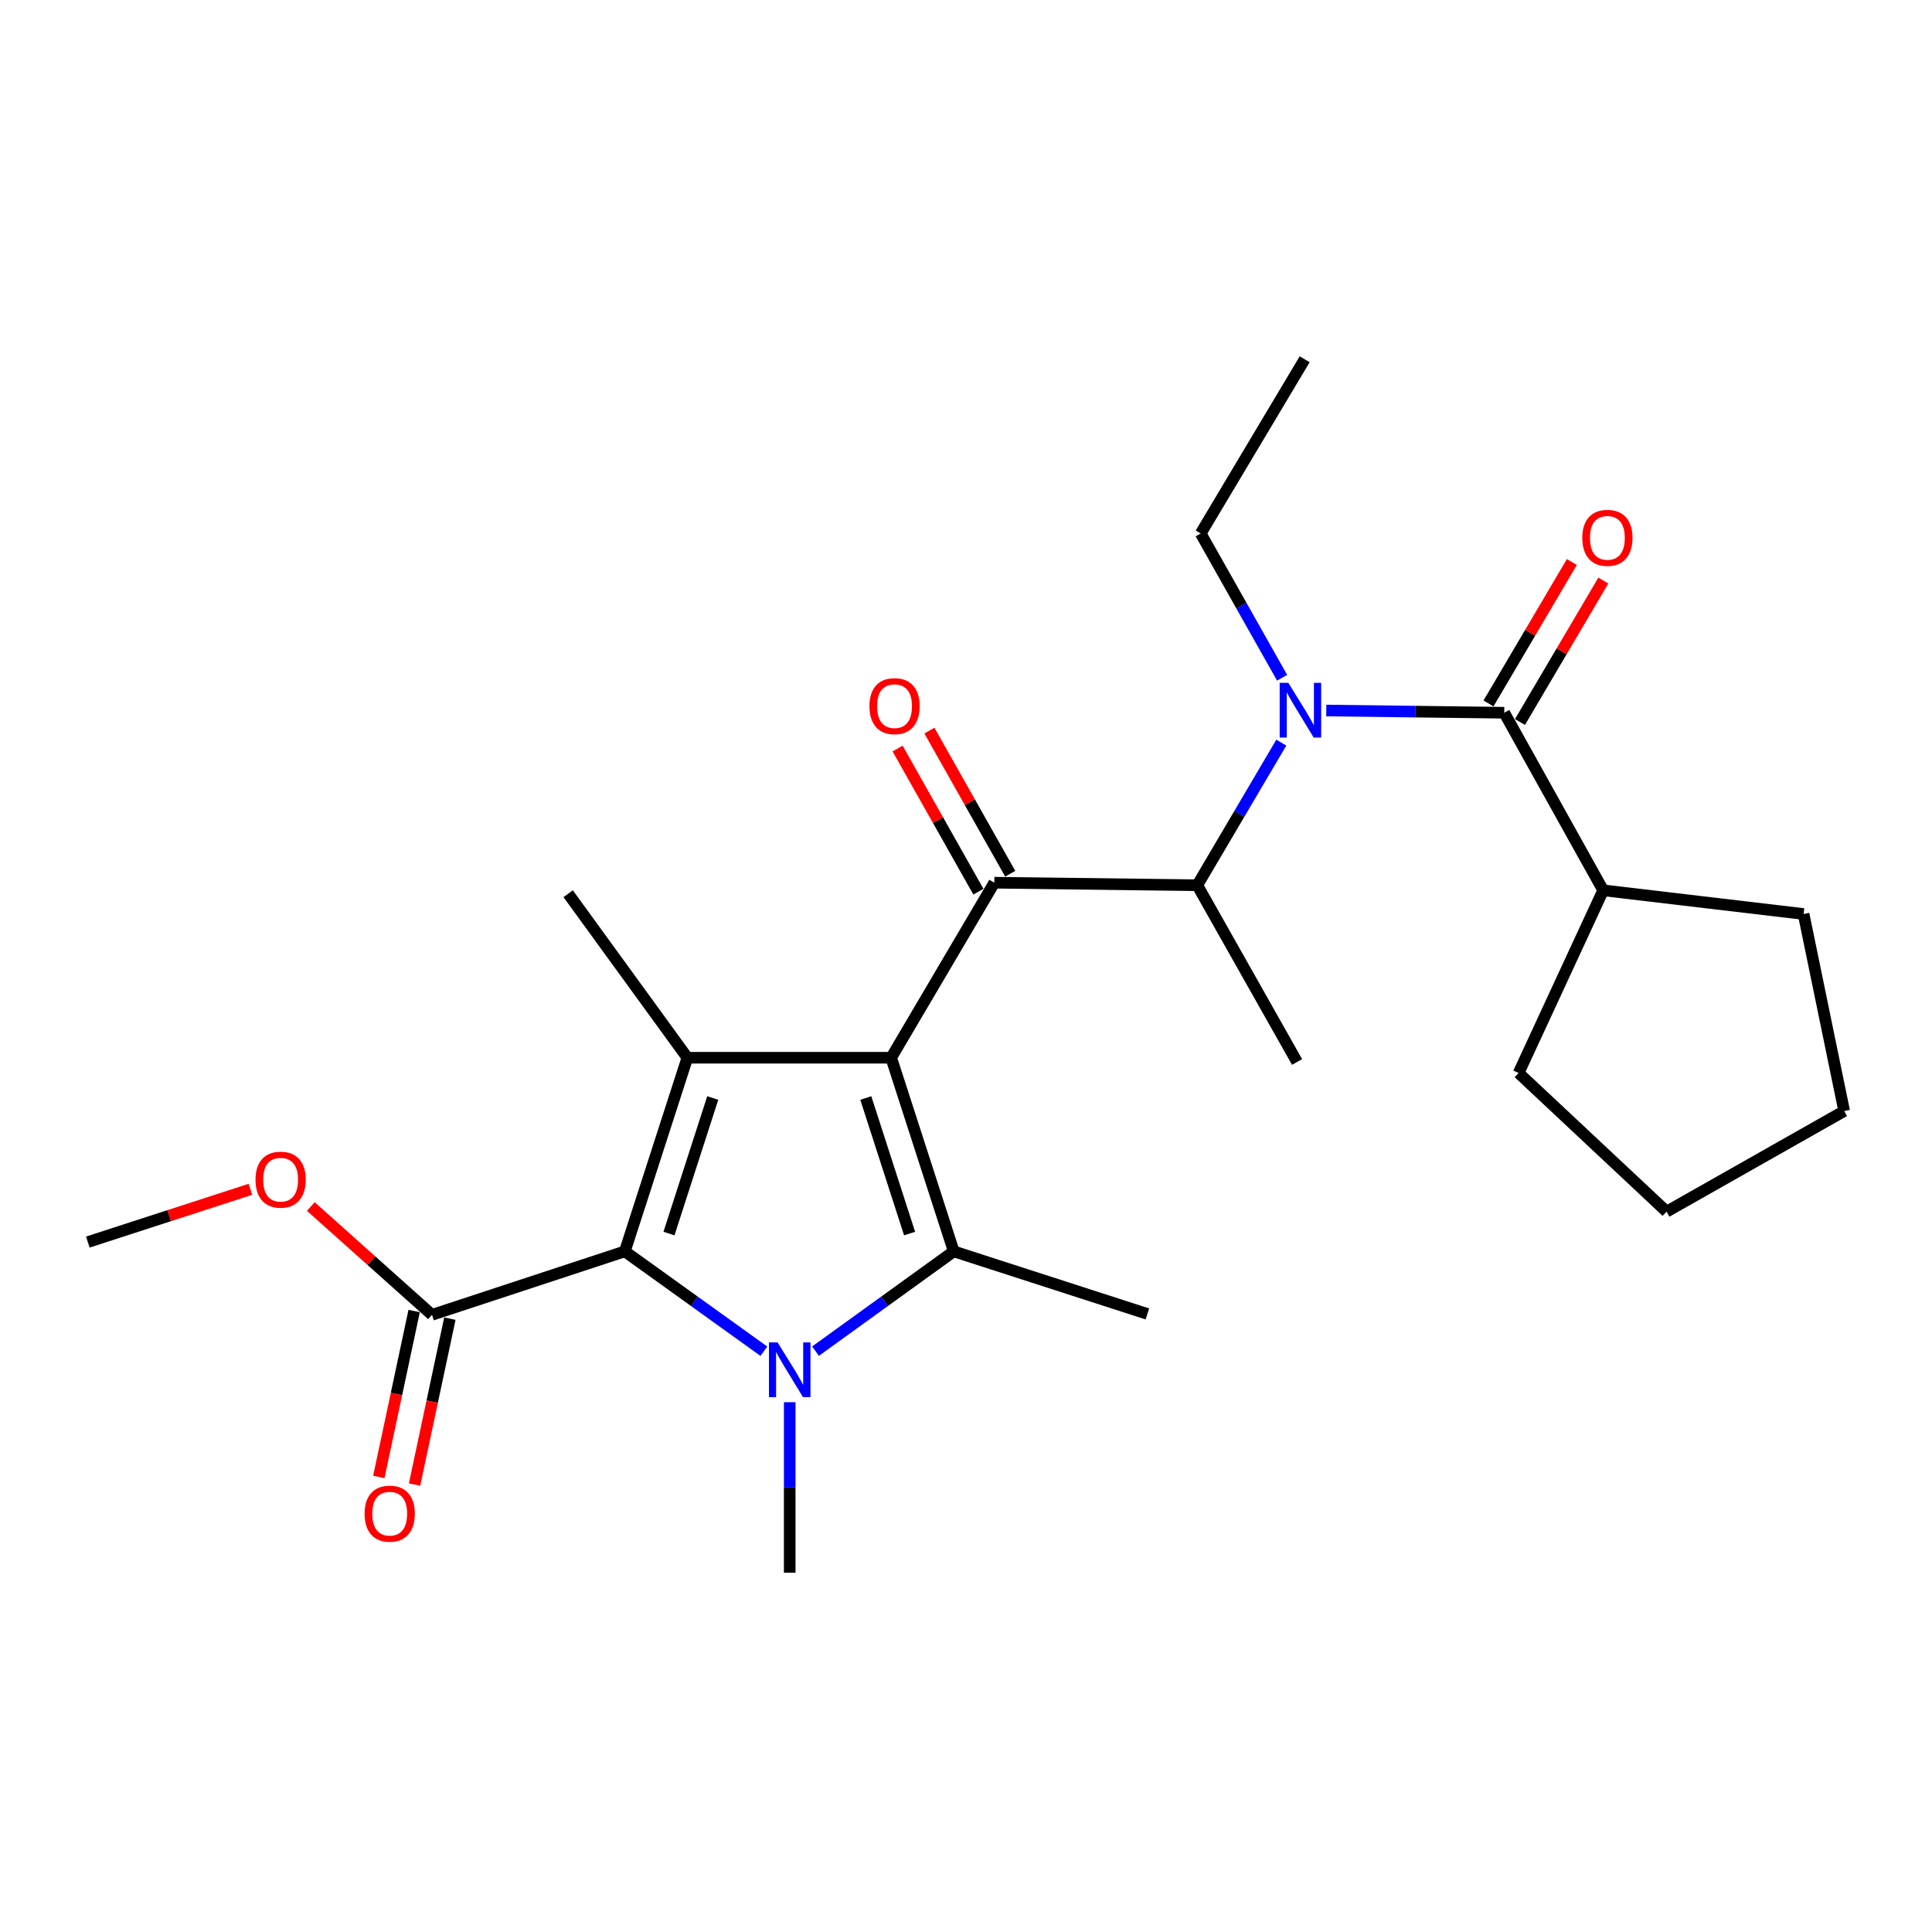 <?xml version='1.0' encoding='iso-8859-1'?>
<svg version='1.1' baseProfile='full'
              xmlns='http://www.w3.org/2000/svg'
                      xmlns:rdkit='http://www.rdkit.org/xml'
                      xmlns:xlink='http://www.w3.org/1999/xlink'
                  xml:space='preserve'
width='1000px' height='1000px' viewBox='0 0 1000 1000'>
<!-- END OF HEADER -->
<rect style='opacity:1.0;fill:#FFFFFF;stroke:none' width='1000' height='1000' x='0' y='0'> </rect>
<path class='bond-1' d='M 461.269,547.482 L 493.655,647.709' style='fill:none;fill-rule:evenodd;stroke:#000000;stroke-width:6px;stroke-linecap:butt;stroke-linejoin:miter;stroke-opacity:1' />
<path class='bond-1' d='M 448.134,568.33 L 470.804,638.489' style='fill:none;fill-rule:evenodd;stroke:#000000;stroke-width:6px;stroke-linecap:butt;stroke-linejoin:miter;stroke-opacity:1' />
<path class='bond-2' d='M 461.269,547.482 L 355.779,547.482' style='fill:none;fill-rule:evenodd;stroke:#000000;stroke-width:6px;stroke-linecap:butt;stroke-linejoin:miter;stroke-opacity:1' />
<path class='bond-4' d='M 461.269,547.482 L 514.654,456.888' style='fill:none;fill-rule:evenodd;stroke:#000000;stroke-width:6px;stroke-linecap:butt;stroke-linejoin:miter;stroke-opacity:1' />
<path class='bond-0' d='M 422.112,699.352 L 457.884,673.53' style='fill:none;fill-rule:evenodd;stroke:#0000FF;stroke-width:6px;stroke-linecap:butt;stroke-linejoin:miter;stroke-opacity:1' />
<path class='bond-0' d='M 457.884,673.53 L 493.655,647.709' style='fill:none;fill-rule:evenodd;stroke:#000000;stroke-width:6px;stroke-linecap:butt;stroke-linejoin:miter;stroke-opacity:1' />
<path class='bond-13' d='M 408.755,725.78 L 408.755,769.912' style='fill:none;fill-rule:evenodd;stroke:#0000FF;stroke-width:6px;stroke-linecap:butt;stroke-linejoin:miter;stroke-opacity:1' />
<path class='bond-13' d='M 408.755,769.912 L 408.755,814.043' style='fill:none;fill-rule:evenodd;stroke:#000000;stroke-width:6px;stroke-linecap:butt;stroke-linejoin:miter;stroke-opacity:1' />
<path class='bond-25' d='M 395.388,699.395 L 359.401,673.552' style='fill:none;fill-rule:evenodd;stroke:#0000FF;stroke-width:6px;stroke-linecap:butt;stroke-linejoin:miter;stroke-opacity:1' />
<path class='bond-25' d='M 359.401,673.552 L 323.413,647.709' style='fill:none;fill-rule:evenodd;stroke:#000000;stroke-width:6px;stroke-linecap:butt;stroke-linejoin:miter;stroke-opacity:1' />
<path class='bond-14' d='M 493.655,647.709 L 593.892,680.095' style='fill:none;fill-rule:evenodd;stroke:#000000;stroke-width:6px;stroke-linecap:butt;stroke-linejoin:miter;stroke-opacity:1' />
<path class='bond-3' d='M 355.779,547.482 L 323.413,647.709' style='fill:none;fill-rule:evenodd;stroke:#000000;stroke-width:6px;stroke-linecap:butt;stroke-linejoin:miter;stroke-opacity:1' />
<path class='bond-3' d='M 368.918,568.327 L 346.262,638.485' style='fill:none;fill-rule:evenodd;stroke:#000000;stroke-width:6px;stroke-linecap:butt;stroke-linejoin:miter;stroke-opacity:1' />
<path class='bond-15' d='M 355.779,547.482 L 294.073,462.582' style='fill:none;fill-rule:evenodd;stroke:#000000;stroke-width:6px;stroke-linecap:butt;stroke-linejoin:miter;stroke-opacity:1' />
<path class='bond-8' d='M 323.413,647.709 L 223.607,680.558' style='fill:none;fill-rule:evenodd;stroke:#000000;stroke-width:6px;stroke-linecap:butt;stroke-linejoin:miter;stroke-opacity:1' />
<path class='bond-7' d='M 514.654,456.888 L 619.713,458.201' style='fill:none;fill-rule:evenodd;stroke:#000000;stroke-width:6px;stroke-linecap:butt;stroke-linejoin:miter;stroke-opacity:1' />
<path class='bond-9' d='M 522.887,452.24 L 501.974,415.195' style='fill:none;fill-rule:evenodd;stroke:#000000;stroke-width:6px;stroke-linecap:butt;stroke-linejoin:miter;stroke-opacity:1' />
<path class='bond-9' d='M 501.974,415.195 L 481.061,378.15' style='fill:none;fill-rule:evenodd;stroke:#FF0000;stroke-width:6px;stroke-linecap:butt;stroke-linejoin:miter;stroke-opacity:1' />
<path class='bond-9' d='M 506.421,461.536 L 485.508,424.491' style='fill:none;fill-rule:evenodd;stroke:#000000;stroke-width:6px;stroke-linecap:butt;stroke-linejoin:miter;stroke-opacity:1' />
<path class='bond-9' d='M 485.508,424.491 L 464.595,387.446' style='fill:none;fill-rule:evenodd;stroke:#FF0000;stroke-width:6px;stroke-linecap:butt;stroke-linejoin:miter;stroke-opacity:1' />
<path class='bond-5' d='M 663.207,384.386 L 641.46,421.293' style='fill:none;fill-rule:evenodd;stroke:#0000FF;stroke-width:6px;stroke-linecap:butt;stroke-linejoin:miter;stroke-opacity:1' />
<path class='bond-5' d='M 641.46,421.293 L 619.713,458.201' style='fill:none;fill-rule:evenodd;stroke:#000000;stroke-width:6px;stroke-linecap:butt;stroke-linejoin:miter;stroke-opacity:1' />
<path class='bond-6' d='M 686.477,367.763 L 732.533,368.337' style='fill:none;fill-rule:evenodd;stroke:#0000FF;stroke-width:6px;stroke-linecap:butt;stroke-linejoin:miter;stroke-opacity:1' />
<path class='bond-6' d='M 732.533,368.337 L 778.589,368.91' style='fill:none;fill-rule:evenodd;stroke:#000000;stroke-width:6px;stroke-linecap:butt;stroke-linejoin:miter;stroke-opacity:1' />
<path class='bond-17' d='M 663.625,350.811 L 642.546,313.466' style='fill:none;fill-rule:evenodd;stroke:#0000FF;stroke-width:6px;stroke-linecap:butt;stroke-linejoin:miter;stroke-opacity:1' />
<path class='bond-17' d='M 642.546,313.466 L 621.468,276.12' style='fill:none;fill-rule:evenodd;stroke:#000000;stroke-width:6px;stroke-linecap:butt;stroke-linejoin:miter;stroke-opacity:1' />
<path class='bond-10' d='M 786.734,373.71 L 808.308,337.102' style='fill:none;fill-rule:evenodd;stroke:#000000;stroke-width:6px;stroke-linecap:butt;stroke-linejoin:miter;stroke-opacity:1' />
<path class='bond-10' d='M 808.308,337.102 L 829.882,300.495' style='fill:none;fill-rule:evenodd;stroke:#FF0000;stroke-width:6px;stroke-linecap:butt;stroke-linejoin:miter;stroke-opacity:1' />
<path class='bond-10' d='M 770.444,364.11 L 792.018,327.502' style='fill:none;fill-rule:evenodd;stroke:#000000;stroke-width:6px;stroke-linecap:butt;stroke-linejoin:miter;stroke-opacity:1' />
<path class='bond-10' d='M 792.018,327.502 L 813.592,290.894' style='fill:none;fill-rule:evenodd;stroke:#FF0000;stroke-width:6px;stroke-linecap:butt;stroke-linejoin:miter;stroke-opacity:1' />
<path class='bond-11' d='M 778.589,368.91 L 829.8,460.827' style='fill:none;fill-rule:evenodd;stroke:#000000;stroke-width:6px;stroke-linecap:butt;stroke-linejoin:miter;stroke-opacity:1' />
<path class='bond-18' d='M 619.713,458.201 L 671.366,549.678' style='fill:none;fill-rule:evenodd;stroke:#000000;stroke-width:6px;stroke-linecap:butt;stroke-linejoin:miter;stroke-opacity:1' />
<path class='bond-12' d='M 214.359,678.589 L 205.217,721.531' style='fill:none;fill-rule:evenodd;stroke:#000000;stroke-width:6px;stroke-linecap:butt;stroke-linejoin:miter;stroke-opacity:1' />
<path class='bond-12' d='M 205.217,721.531 L 196.075,764.473' style='fill:none;fill-rule:evenodd;stroke:#FF0000;stroke-width:6px;stroke-linecap:butt;stroke-linejoin:miter;stroke-opacity:1' />
<path class='bond-12' d='M 232.854,682.526 L 223.712,725.468' style='fill:none;fill-rule:evenodd;stroke:#000000;stroke-width:6px;stroke-linecap:butt;stroke-linejoin:miter;stroke-opacity:1' />
<path class='bond-12' d='M 223.712,725.468 L 214.57,768.41' style='fill:none;fill-rule:evenodd;stroke:#FF0000;stroke-width:6px;stroke-linecap:butt;stroke-linejoin:miter;stroke-opacity:1' />
<path class='bond-16' d='M 223.607,680.558 L 192.242,652.52' style='fill:none;fill-rule:evenodd;stroke:#000000;stroke-width:6px;stroke-linecap:butt;stroke-linejoin:miter;stroke-opacity:1' />
<path class='bond-16' d='M 192.242,652.52 L 160.878,624.481' style='fill:none;fill-rule:evenodd;stroke:#FF0000;stroke-width:6px;stroke-linecap:butt;stroke-linejoin:miter;stroke-opacity:1' />
<path class='bond-19' d='M 829.8,460.827 L 933.536,473.087' style='fill:none;fill-rule:evenodd;stroke:#000000;stroke-width:6px;stroke-linecap:butt;stroke-linejoin:miter;stroke-opacity:1' />
<path class='bond-20' d='M 829.8,460.827 L 786.026,555.371' style='fill:none;fill-rule:evenodd;stroke:#000000;stroke-width:6px;stroke-linecap:butt;stroke-linejoin:miter;stroke-opacity:1' />
<path class='bond-21' d='M 129.628,615.581 L 87.541,629.239' style='fill:none;fill-rule:evenodd;stroke:#FF0000;stroke-width:6px;stroke-linecap:butt;stroke-linejoin:miter;stroke-opacity:1' />
<path class='bond-21' d='M 87.541,629.239 L 45.455,642.898' style='fill:none;fill-rule:evenodd;stroke:#000000;stroke-width:6px;stroke-linecap:butt;stroke-linejoin:miter;stroke-opacity:1' />
<path class='bond-22' d='M 621.468,276.12 L 675.295,185.957' style='fill:none;fill-rule:evenodd;stroke:#000000;stroke-width:6px;stroke-linecap:butt;stroke-linejoin:miter;stroke-opacity:1' />
<path class='bond-23' d='M 933.536,473.087 L 954.545,575.068' style='fill:none;fill-rule:evenodd;stroke:#000000;stroke-width:6px;stroke-linecap:butt;stroke-linejoin:miter;stroke-opacity:1' />
<path class='bond-24' d='M 786.026,555.371 L 862.628,627.14' style='fill:none;fill-rule:evenodd;stroke:#000000;stroke-width:6px;stroke-linecap:butt;stroke-linejoin:miter;stroke-opacity:1' />
<path class='bond-26' d='M 954.545,575.068 L 862.628,627.14' style='fill:none;fill-rule:evenodd;stroke:#000000;stroke-width:6px;stroke-linecap:butt;stroke-linejoin:miter;stroke-opacity:1' />
<path  class='atom-1' d='M 402.495 694.834
L 411.775 709.834
Q 412.695 711.314, 414.175 713.994
Q 415.655 716.674, 415.735 716.834
L 415.735 694.834
L 419.495 694.834
L 419.495 723.154
L 415.615 723.154
L 405.655 706.754
Q 404.495 704.834, 403.255 702.634
Q 402.055 700.434, 401.695 699.754
L 401.695 723.154
L 398.015 723.154
L 398.015 694.834
L 402.495 694.834
' fill='#0000FF'/>
<path  class='atom-6' d='M 666.839 353.437
L 676.119 368.437
Q 677.039 369.917, 678.519 372.597
Q 679.999 375.277, 680.079 375.437
L 680.079 353.437
L 683.839 353.437
L 683.839 381.757
L 679.959 381.757
L 669.999 365.357
Q 668.839 363.437, 667.599 361.237
Q 666.399 359.037, 666.039 358.357
L 666.039 381.757
L 662.359 381.757
L 662.359 353.437
L 666.839 353.437
' fill='#0000FF'/>
<path  class='atom-10' d='M 450.012 365.492
Q 450.012 358.692, 453.372 354.892
Q 456.732 351.092, 463.012 351.092
Q 469.292 351.092, 472.652 354.892
Q 476.012 358.692, 476.012 365.492
Q 476.012 372.372, 472.612 376.292
Q 469.212 380.172, 463.012 380.172
Q 456.772 380.172, 453.372 376.292
Q 450.012 372.412, 450.012 365.492
M 463.012 376.972
Q 467.332 376.972, 469.652 374.092
Q 472.012 371.172, 472.012 365.492
Q 472.012 359.932, 469.652 357.132
Q 467.332 354.292, 463.012 354.292
Q 458.692 354.292, 456.332 357.092
Q 454.012 359.892, 454.012 365.492
Q 454.012 371.212, 456.332 374.092
Q 458.692 376.972, 463.012 376.972
' fill='#FF0000'/>
<path  class='atom-11' d='M 818.985 278.385
Q 818.985 271.585, 822.345 267.785
Q 825.705 263.985, 831.985 263.985
Q 838.265 263.985, 841.625 267.785
Q 844.985 271.585, 844.985 278.385
Q 844.985 285.265, 841.585 289.185
Q 838.185 293.065, 831.985 293.065
Q 825.745 293.065, 822.345 289.185
Q 818.985 285.305, 818.985 278.385
M 831.985 289.865
Q 836.305 289.865, 838.625 286.985
Q 840.985 284.065, 840.985 278.385
Q 840.985 272.825, 838.625 270.025
Q 836.305 267.185, 831.985 267.185
Q 827.665 267.185, 825.305 269.985
Q 822.985 272.785, 822.985 278.385
Q 822.985 284.105, 825.305 286.985
Q 827.665 289.865, 831.985 289.865
' fill='#FF0000'/>
<path  class='atom-13' d='M 188.714 783.47
Q 188.714 776.67, 192.074 772.87
Q 195.434 769.07, 201.714 769.07
Q 207.994 769.07, 211.354 772.87
Q 214.714 776.67, 214.714 783.47
Q 214.714 790.35, 211.314 794.27
Q 207.914 798.15, 201.714 798.15
Q 195.474 798.15, 192.074 794.27
Q 188.714 790.39, 188.714 783.47
M 201.714 794.95
Q 206.034 794.95, 208.354 792.07
Q 210.714 789.15, 210.714 783.47
Q 210.714 777.91, 208.354 775.11
Q 206.034 772.27, 201.714 772.27
Q 197.394 772.27, 195.034 775.07
Q 192.714 777.87, 192.714 783.47
Q 192.714 789.19, 195.034 792.07
Q 197.394 794.95, 201.714 794.95
' fill='#FF0000'/>
<path  class='atom-17' d='M 132.251 610.591
Q 132.251 603.791, 135.611 599.991
Q 138.971 596.191, 145.251 596.191
Q 151.531 596.191, 154.891 599.991
Q 158.251 603.791, 158.251 610.591
Q 158.251 617.471, 154.851 621.391
Q 151.451 625.271, 145.251 625.271
Q 139.011 625.271, 135.611 621.391
Q 132.251 617.511, 132.251 610.591
M 145.251 622.071
Q 149.571 622.071, 151.891 619.191
Q 154.251 616.271, 154.251 610.591
Q 154.251 605.031, 151.891 602.231
Q 149.571 599.391, 145.251 599.391
Q 140.931 599.391, 138.571 602.191
Q 136.251 604.991, 136.251 610.591
Q 136.251 616.311, 138.571 619.191
Q 140.931 622.071, 145.251 622.071
' fill='#FF0000'/>
</svg>
